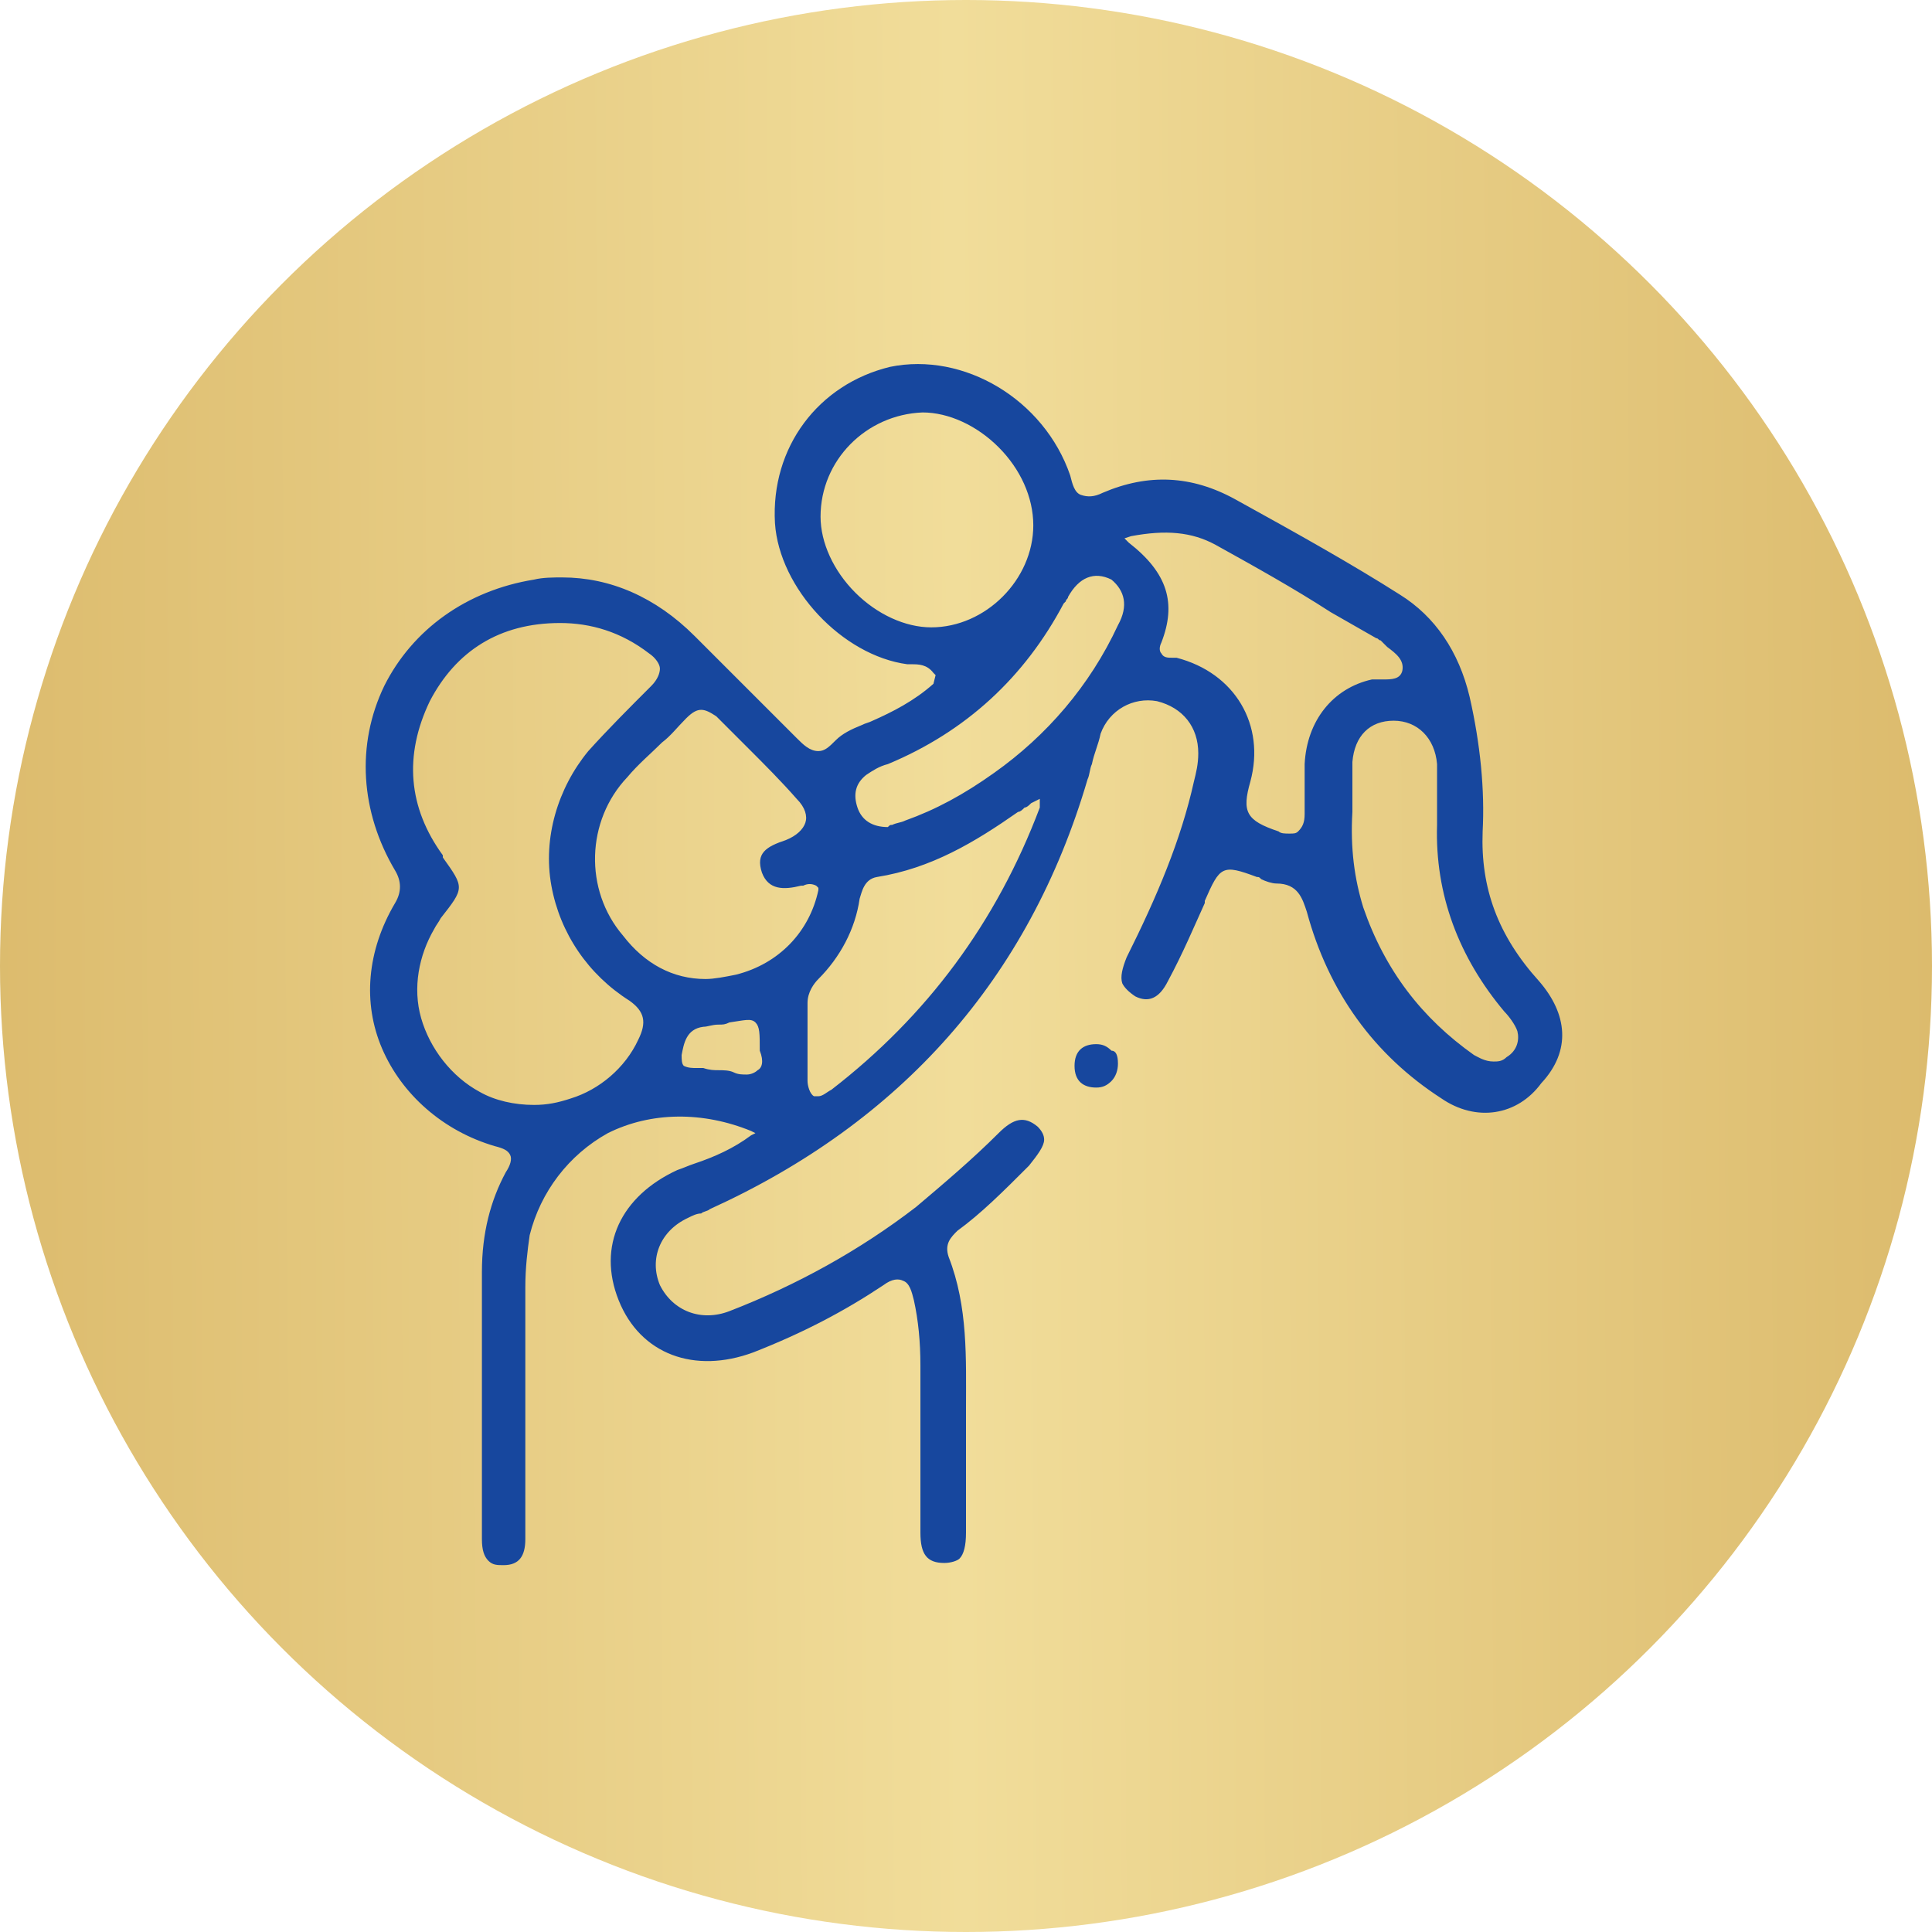 <?xml version="1.0" encoding="utf-8"?>
<!-- Generator: Adobe Illustrator 25.4.1, SVG Export Plug-In . SVG Version: 6.00 Build 0)  -->
<svg version="1.1" id="Layer_1" xmlns="http://www.w3.org/2000/svg" xmlns:xlink="http://www.w3.org/1999/xlink" x="0px" y="0px"
	 viewBox="0 0 89 89" style="enable-background:new 0 0 89 89;" xml:space="preserve">
<style type="text/css">
	.st0{fill:url(#SVGID_1_);}
	.st1{fill:url(#SVGID_00000088097541380368864900000007062267707900139652_);}
	.st2{fill:#17479E;}
	.st3{fill:url(#SVGID_00000161593371430675675810000004235814011745188492_);}
	.st4{fill:url(#SVGID_00000062177662108822831780000017269529119883623841_);}
	.st5{fill:url(#SVGID_00000025423448788218822520000005011776590308243597_);}
	.st6{fill:url(#SVGID_00000056420583150085789970000006534865733555716499_);}
	.st7{fill:url(#SVGID_00000101061322548671901980000006456942812728182921_);}
	.st8{fill:url(#SVGID_00000121244995623620820370000015131988338712443541_);}
	.st9{fill:#E7CD85;}
	.st10{fill:url(#SVGID_00000110444759344968728890000012483926194411227325_);}
	.st11{fill:#17479E;stroke:#17479E;stroke-width:0.25;stroke-miterlimit:10;}
</style>
<linearGradient id="SVGID_1_" gradientUnits="userSpaceOnUse" x1="-1034.106" y1="447.725" x2="-1035.106" y2="447.719" gradientTransform="matrix(89 0 0 -89 92124.398 39891.758)">
	<stop  offset="0" style="stop-color:#DCBB6D"/>
	<stop  offset="0.5" style="stop-color:#F1DD9A"/>
	<stop  offset="1" style="stop-color:#DCBB6D"/>
</linearGradient>
<circle class="st0" cx="44.5" cy="44.5" r="44.5"/>
<g>
	<g>
		<path class="st2" d="M70.9,45.2c-1.9-2.1-2.7-4.3-2.6-6.9c0.1-1.9-0.1-4-0.6-6.2c-0.5-2.1-1.6-3.7-3.2-4.7
			c-2.2-1.4-4.7-2.8-7.6-4.4c-2-1.1-4-1.2-6.1-0.3c-0.4,0.2-0.7,0.2-1,0.1c-0.3-0.1-0.4-0.5-0.5-0.9c-1.2-3.5-4.9-5.7-8.3-5
			c-3.3,0.8-5.5,3.7-5.3,7.2c0.2,3,3.1,6.1,6.1,6.5c0.1,0,0.2,0,0.2,0c0.3,0,0.7,0,1,0.4l0.1,0.1L43,31.5c-0.9,0.8-1.9,1.3-2.8,1.7
			c-0.2,0.1-0.3,0.1-0.5,0.2c-0.5,0.2-0.9,0.4-1.2,0.7c-0.3,0.3-0.5,0.5-0.8,0.5h0c-0.4,0-0.7-0.3-1-0.6c-1.5-1.5-3.1-3.1-4.7-4.7
			c-1.8-1.8-3.9-2.7-6.1-2.7c-0.4,0-0.9,0-1.3,0.1c-3.1,0.5-5.6,2.3-6.9,4.9c-1.3,2.7-1.1,5.8,0.5,8.5c0.3,0.5,0.3,1,0,1.5
			c-1.3,2.2-1.5,4.6-0.6,6.7c0.9,2.1,2.8,3.8,5.2,4.5c0.4,0.1,0.6,0.2,0.7,0.4c0.1,0.2,0,0.5-0.2,0.8c-0.7,1.3-1.1,2.8-1.1,4.6
			c0,2.8,0,5.6,0,8.4v3.9c0,0.5,0.1,0.8,0.3,1c0.2,0.2,0.4,0.2,0.7,0.2c0.7,0,1-0.4,1-1.2v-3.7c0-2.6,0-5.3,0-7.9
			c0-0.9,0.1-1.7,0.2-2.4c0.5-2,1.8-3.7,3.6-4.7c2-1,4.4-1,6.6-0.1l0.2,0.1l-0.2,0.1c-0.8,0.6-1.7,1-2.6,1.3
			c-0.3,0.1-0.5,0.2-0.8,0.3c-2.6,1.2-3.7,3.5-2.7,6c1,2.5,3.5,3.4,6.2,2.4c2.3-0.9,4.2-1.9,6-3.1c0.4-0.3,0.7-0.3,0.9-0.2
			c0.3,0.1,0.4,0.5,0.5,0.9c0.2,0.9,0.3,1.9,0.3,3V64c0,2.2,0,4.4,0,6.6c0,1,0.3,1.4,1.1,1.4c0.3,0,0.6-0.1,0.7-0.2
			c0.2-0.2,0.3-0.6,0.3-1.2v-1.3c0-1.4,0-2.8,0-4.2v-0.2c0-2.3,0.1-4.7-0.8-7c-0.2-0.6,0.1-0.9,0.4-1.2c1.1-0.8,2.1-1.8,3.3-3
			c0.4-0.5,0.7-0.9,0.7-1.2c0-0.2-0.1-0.4-0.3-0.6c-0.6-0.5-1.1-0.4-1.8,0.3c-1.2,1.2-2.5,2.3-3.8,3.4c-2.6,2-5.5,3.6-8.6,4.8
			c-1.3,0.5-2.6,0-3.2-1.2c-0.5-1.2,0-2.5,1.3-3.1c0.2-0.1,0.4-0.2,0.6-0.2c0.1-0.1,0.3-0.1,0.4-0.2c8.8-4,14.7-10.6,17.4-19.8
			c0.1-0.2,0.1-0.5,0.2-0.7c0.1-0.5,0.3-0.9,0.4-1.4c0.4-1.1,1.5-1.7,2.6-1.5c1.2,0.3,1.9,1.2,1.9,2.4c0,0.5-0.1,0.9-0.2,1.3
			c-0.6,2.7-1.7,5.3-3.1,8.1c-0.2,0.5-0.3,0.9-0.2,1.2c0.1,0.2,0.3,0.4,0.6,0.6c0.6,0.3,1.1,0.1,1.5-0.7c0.7-1.3,1.2-2.5,1.7-3.6
			l0-0.1c0.7-1.6,0.8-1.7,2.4-1.1c0.1,0,0.1,0,0.2,0.1c0.2,0.1,0.5,0.2,0.7,0.2c1,0,1.2,0.7,1.4,1.3c1,3.7,3.1,6.6,6.2,8.6
			c1.6,1.1,3.5,0.8,4.6-0.7C72.4,48.4,72.2,46.7,70.9,45.2z M42.9,28.9c-1.2,0-2.5-0.6-3.5-1.6c-1-1-1.6-2.3-1.6-3.5
			c0-2.6,2.1-4.7,4.7-4.8c0,0,0,0,0,0c1.2,0,2.5,0.6,3.5,1.6c1,1,1.6,2.3,1.6,3.6C47.6,26.7,45.4,28.9,42.9,28.9z M29.4,47.9
			c-0.6,1.3-1.8,2.3-3.1,2.7c-0.6,0.2-1.1,0.3-1.7,0.3c-0.9,0-1.8-0.2-2.5-0.6c-1.3-0.7-2.3-2-2.7-3.4c-0.4-1.4-0.1-2.9,0.6-4.1
			c0.1-0.2,0.2-0.3,0.3-0.5c1.1-1.4,1.1-1.4,0.1-2.8l0-0.1c-1.6-2.2-1.8-4.6-0.6-7.1c1.2-2.3,3.2-3.6,6-3.6c1.4,0,2.8,0.4,4.1,1.4
			c0.3,0.2,0.5,0.5,0.5,0.7c0,0.2-0.1,0.5-0.4,0.8c-1,1-2,2-2.9,3c-1.4,1.7-2.1,4-1.7,6.2c0.4,2.2,1.7,4.1,3.6,5.3
			C29.7,46.6,29.8,47.1,29.4,47.9z M34.9,49.3c-0.1,0.1-0.3,0.2-0.5,0.2c-0.2,0-0.4,0-0.6-0.1c-0.2-0.1-0.5-0.1-0.7-0.1
			c-0.2,0-0.4,0-0.7-0.1c-0.1,0-0.2,0-0.3,0c-0.2,0-0.4,0-0.6-0.1c-0.1-0.1-0.1-0.3-0.1-0.5c0.1-0.5,0.2-1.2,1-1.3
			c0.2,0,0.4-0.1,0.7-0.1c0.2,0,0.3,0,0.5-0.1c0.7-0.1,1-0.2,1.2,0c0.2,0.2,0.2,0.5,0.2,1.3C35.2,48.9,35.1,49.2,34.9,49.3z
			 M33.9,44.9c-0.5,0.1-1,0.2-1.4,0.2c-1.5,0-2.8-0.7-3.8-2c-1.8-2.1-1.7-5.3,0.2-7.3c0.5-0.6,1.1-1.1,1.6-1.6
			c0.4-0.3,0.7-0.7,1.1-1.1c0.3-0.3,0.5-0.4,0.7-0.4c0.2,0,0.4,0.1,0.7,0.3c0.5,0.5,1,1,1.5,1.5c0.7,0.7,1.5,1.5,2.2,2.3
			c0.4,0.4,0.5,0.8,0.4,1.1c-0.1,0.3-0.4,0.6-0.9,0.8c-0.9,0.3-1.4,0.6-1.1,1.5c0.3,0.8,1,0.8,1.8,0.6c0.1,0,0.1,0,0.1,0
			c0.2-0.1,0.4-0.1,0.6,0l0.1,0.1l0,0.1C37.3,42.9,35.9,44.4,33.9,44.9z M47.9,37.2c-2,5.3-5.2,9.6-9.6,13c-0.2,0.1-0.4,0.3-0.6,0.3
			c0,0-0.1,0-0.2,0c-0.2-0.1-0.3-0.5-0.3-0.7c0-1.2,0-2.4,0-3.6c0-0.5,0.3-0.9,0.5-1.1c1-1,1.7-2.3,1.9-3.7c0.1-0.3,0.2-0.9,0.8-1
			c2.5-0.4,4.5-1.6,6.5-3c0.1,0,0.2-0.1,0.3-0.2c0.1,0,0.2-0.1,0.3-0.2l0.4-0.2L47.9,37.2z M51.5,28.8c-1.3,2.8-3.3,5.1-5.7,6.8
			c-1.4,1-2.7,1.7-4.1,2.2c-0.2,0.1-0.4,0.1-0.6,0.2c-0.1,0-0.1,0-0.2,0.1l0,0c0,0,0,0,0,0c-0.7,0-1.2-0.3-1.4-0.9s-0.1-1.1,0.4-1.5
			c0.3-0.2,0.6-0.4,1-0.5c3.6-1.5,6.3-4,8.1-7.4l0.1-0.1c0-0.1,0.1-0.1,0.1-0.2c0.5-0.9,1.2-1.2,2-0.8C51.8,27.2,52,27.9,51.5,28.8z
			 M60.1,35.2c0,0.8,0,1.5,0,2.3c0,0.4-0.1,0.6-0.3,0.8c-0.1,0.1-0.2,0.1-0.4,0.1c-0.2,0-0.4,0-0.5-0.1c-1.5-0.5-1.7-0.9-1.3-2.3
			c0.7-2.6-0.7-5-3.4-5.7c-0.1,0-0.1,0-0.2,0c-0.2,0-0.4,0-0.5-0.2c-0.1-0.1-0.1-0.3,0-0.5c0.7-1.8,0.3-3.2-1.5-4.6l-0.2-0.2
			l0.3-0.1c1.6-0.3,2.8-0.2,3.9,0.4c1.8,1,3.6,2,5.3,3.1l2.1,1.2c0.1,0,0.1,0.1,0.2,0.1c0.1,0.1,0.2,0.2,0.3,0.3
			c0.4,0.3,0.8,0.6,0.7,1.1c-0.1,0.4-0.5,0.4-0.9,0.4c-0.2,0-0.3,0-0.5,0C61.4,31.7,60.2,33.2,60.1,35.2z M69.4,48.7
			c-0.2,0.2-0.4,0.2-0.6,0.2c-0.4,0-0.7-0.2-0.9-0.3c-2.4-1.7-4.1-3.9-5.1-6.8c-0.4-1.3-0.6-2.7-0.5-4.4c0-0.3,0-0.5,0-0.8
			c0-0.5,0-1,0-1.5c0.1-1.2,0.8-1.9,1.9-1.9h0c1.1,0,1.9,0.8,2,2c0,0.9,0,1.8,0,2.8c-0.1,3.2,1,6.1,3.1,8.6c0.2,0.2,0.5,0.6,0.6,0.9
			C70,47.9,69.9,48.4,69.4,48.7z"/>
	</g>
	<g>
		<path class="st2" d="M51.5,49c0,0.3-0.1,0.6-0.3,0.8c-0.2,0.2-0.4,0.3-0.7,0.3c-0.6,0-1-0.3-1-1c0-0.7,0.4-1,1-1
			c0.3,0,0.5,0.1,0.7,0.3C51.4,48.4,51.5,48.6,51.5,49z"/>
	</g>
</g>
</svg>
